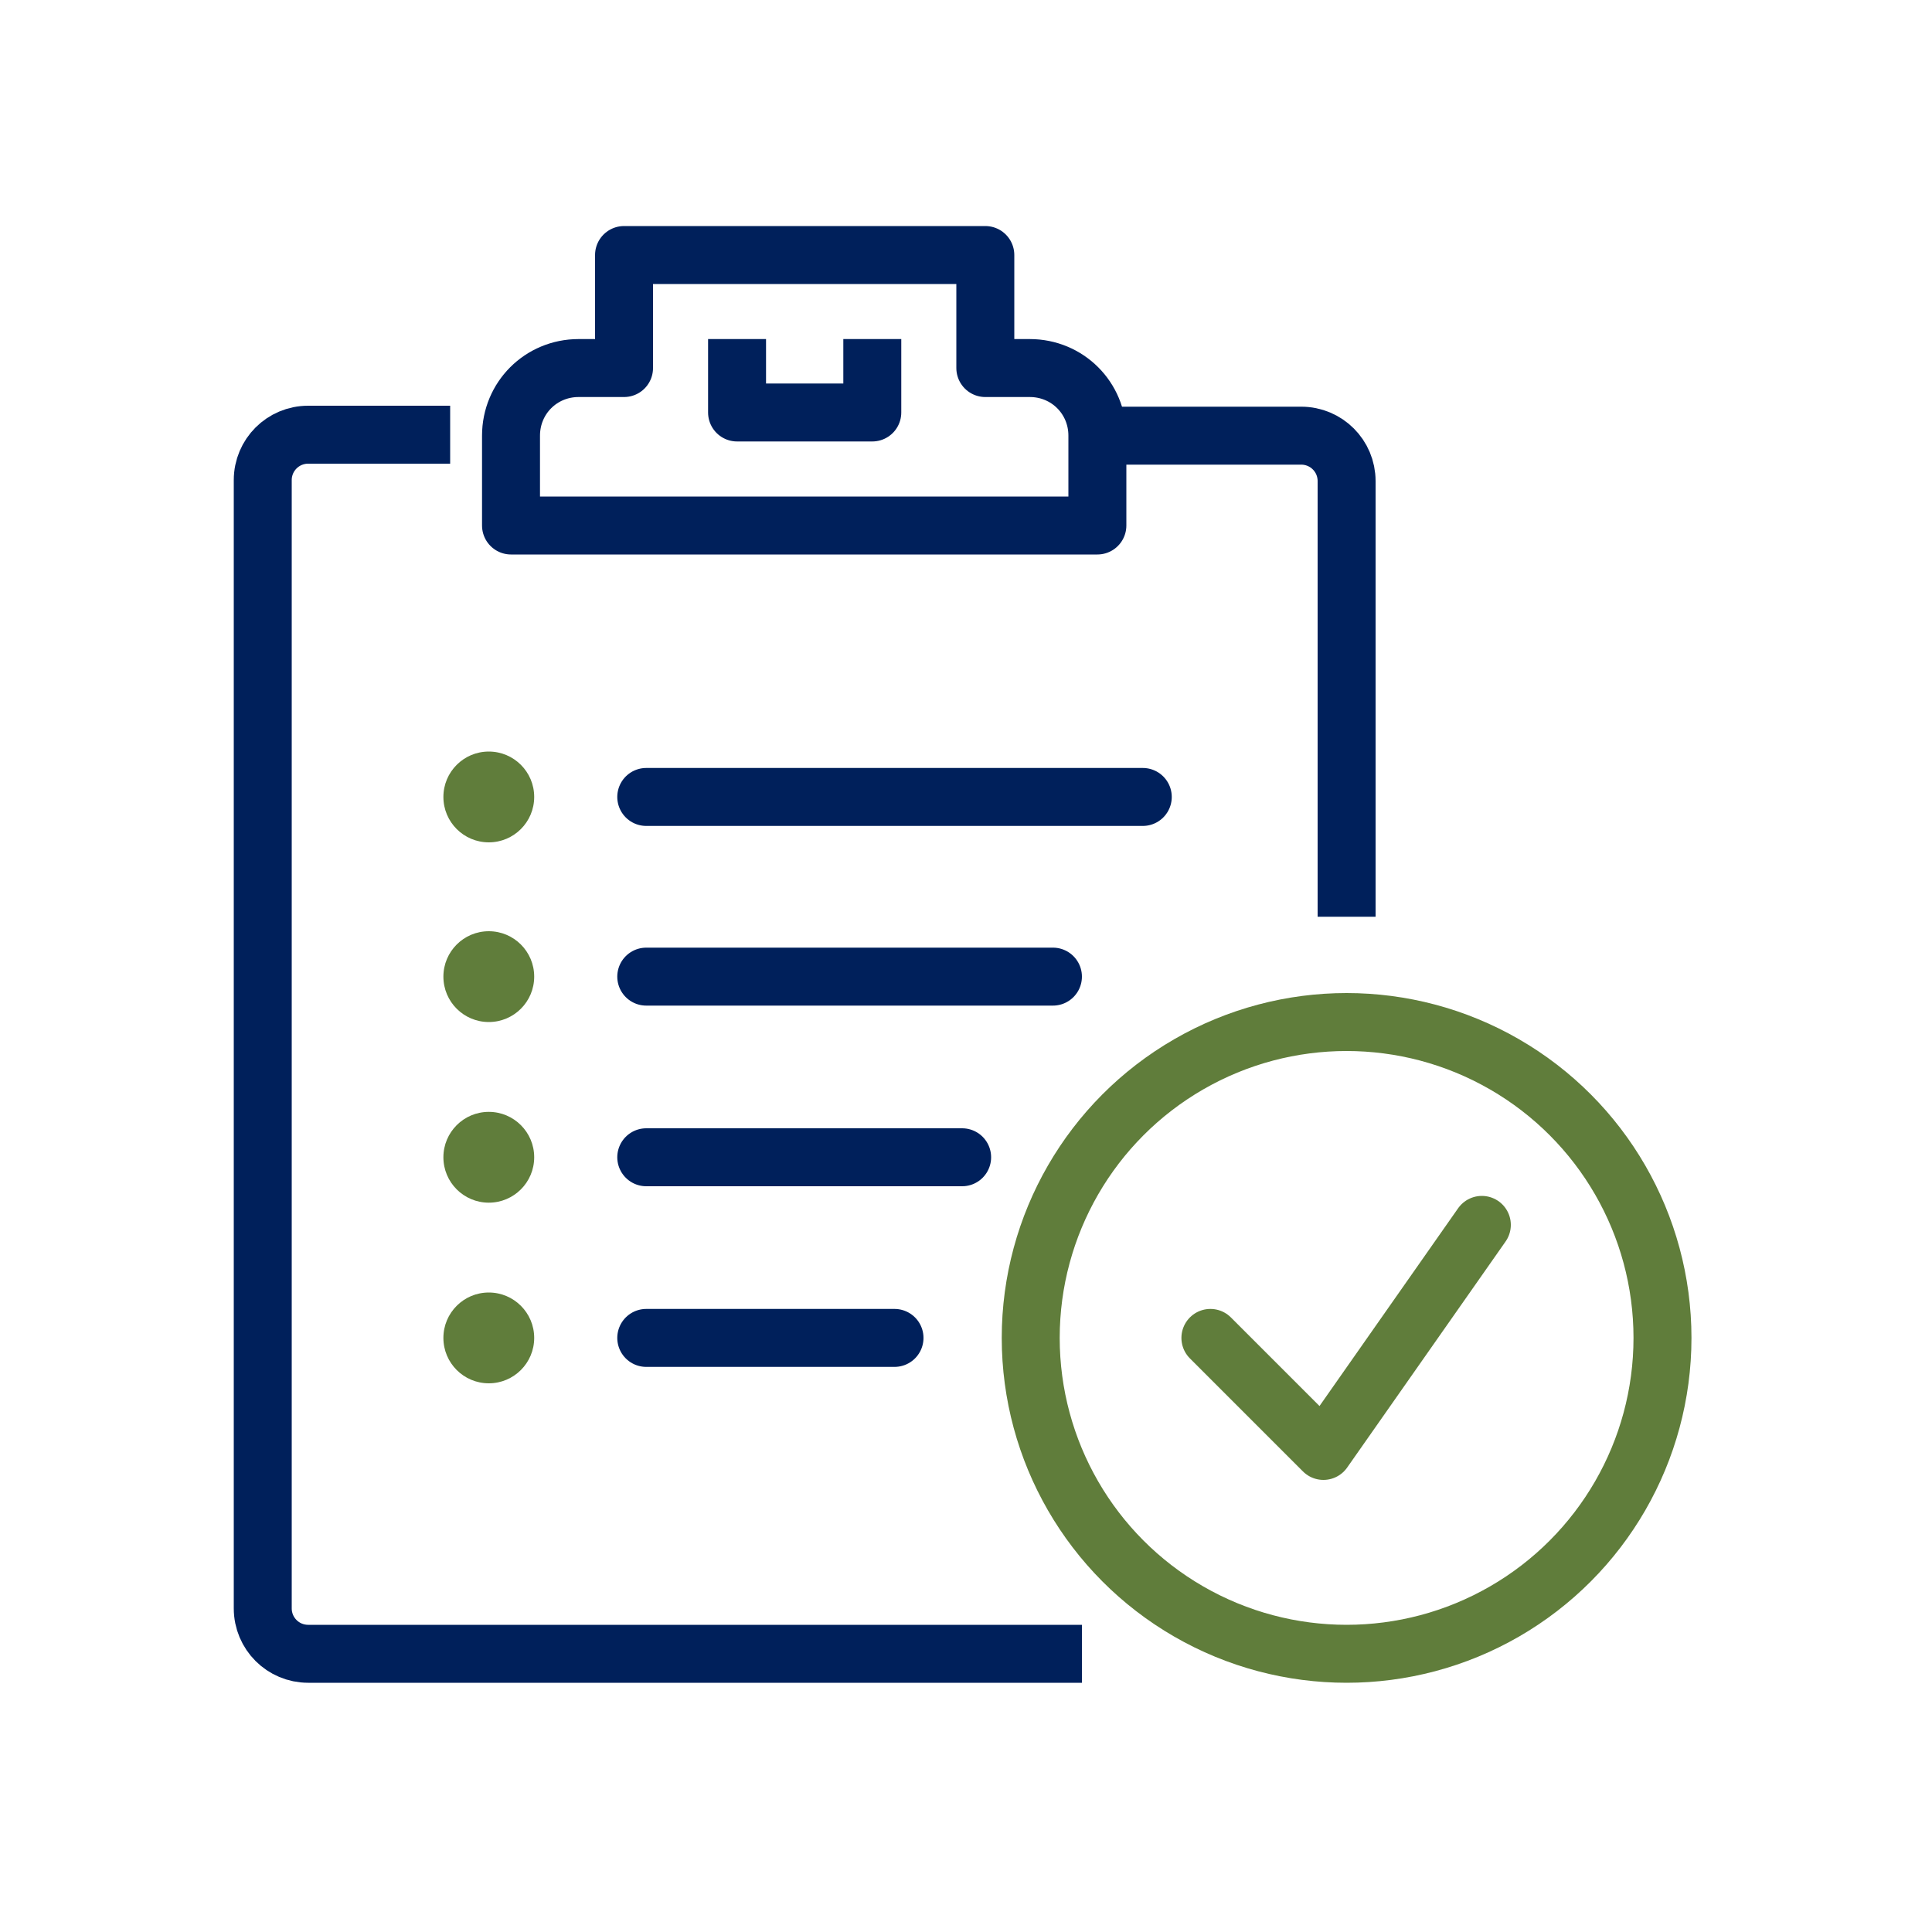 <?xml version="1.0" encoding="utf-8"?>
<!-- Generator: Adobe Illustrator 24.0.2, SVG Export Plug-In . SVG Version: 6.00 Build 0)  -->
<svg version="1.1" id="Document_Center" xmlns="http://www.w3.org/2000/svg" xmlns:xlink="http://www.w3.org/1999/xlink" x="0px"
	 y="0px" viewBox="0 0 200 200" style="enable-background:new 0 0 200 200;" xml:space="preserve">
<style type="text/css">
	.st0{fill:none;stroke:#00205B;stroke-width:6;stroke-linecap:round;stroke-linejoin:round;stroke-miterlimit:10;}
	.st1{fill:none;stroke:#00205B;stroke-width:6;stroke-linecap:square;stroke-linejoin:round;stroke-miterlimit:10;}
	.st2{fill:#607D3B;}
	.st3{fill:none;stroke:#607D3B;stroke-width:6;stroke-linecap:round;stroke-linejoin:round;stroke-miterlimit:10;}
</style>
<g id="checklist_1_">
	<g>
		<path class="st0" d="M113.6,54.4v-9.3c0-3.9-3.1-7-7-7H102V26.4H64.6v11.7h-4.7c-3.9,0-7,3.1-7,7v9.3H113.6z"/>
		<polyline class="st1" points="76.3,38.1 76.3,42.7 90.3,42.7 90.3,38.1 		"/>
		<path class="st1" d="M109,171.2H31.9c-2.6,0-4.7-2.1-4.7-4.7V49.7c0-2.6,2.1-4.7,4.7-4.7h11.7"/>
		<path class="st1" d="M116,45.1h18.7c2.6,0,4.7,2.1,4.7,4.7v42.1"/>
	</g>
	<g>
		<line class="st0" x1="66.9" y1="82.5" x2="118.3" y2="82.5"/>
		<line class="st0" x1="66.9" y1="101.1" x2="109" y2="101.1"/>
		<line class="st0" x1="66.9" y1="119.8" x2="99.6" y2="119.8"/>
		<line class="st0" x1="66.9" y1="138.5" x2="92.6" y2="138.5"/>
		<circle class="st2" cx="50.6" cy="82.5" r="4.7"/>
		<circle class="st2" cx="50.6" cy="101.1" r="4.7"/>
		<circle class="st2" cx="50.6" cy="119.8" r="4.7"/>
		<circle class="st2" cx="50.6" cy="138.5" r="4.7"/>
	</g>
	<g>
		<circle class="st3" cx="139.4" cy="138.5" r="32.7"/>
		<polyline class="st3" points="125.3,138.5 137,150.2 153.4,126.8 		"/>
	</g>
</g>
</svg>
